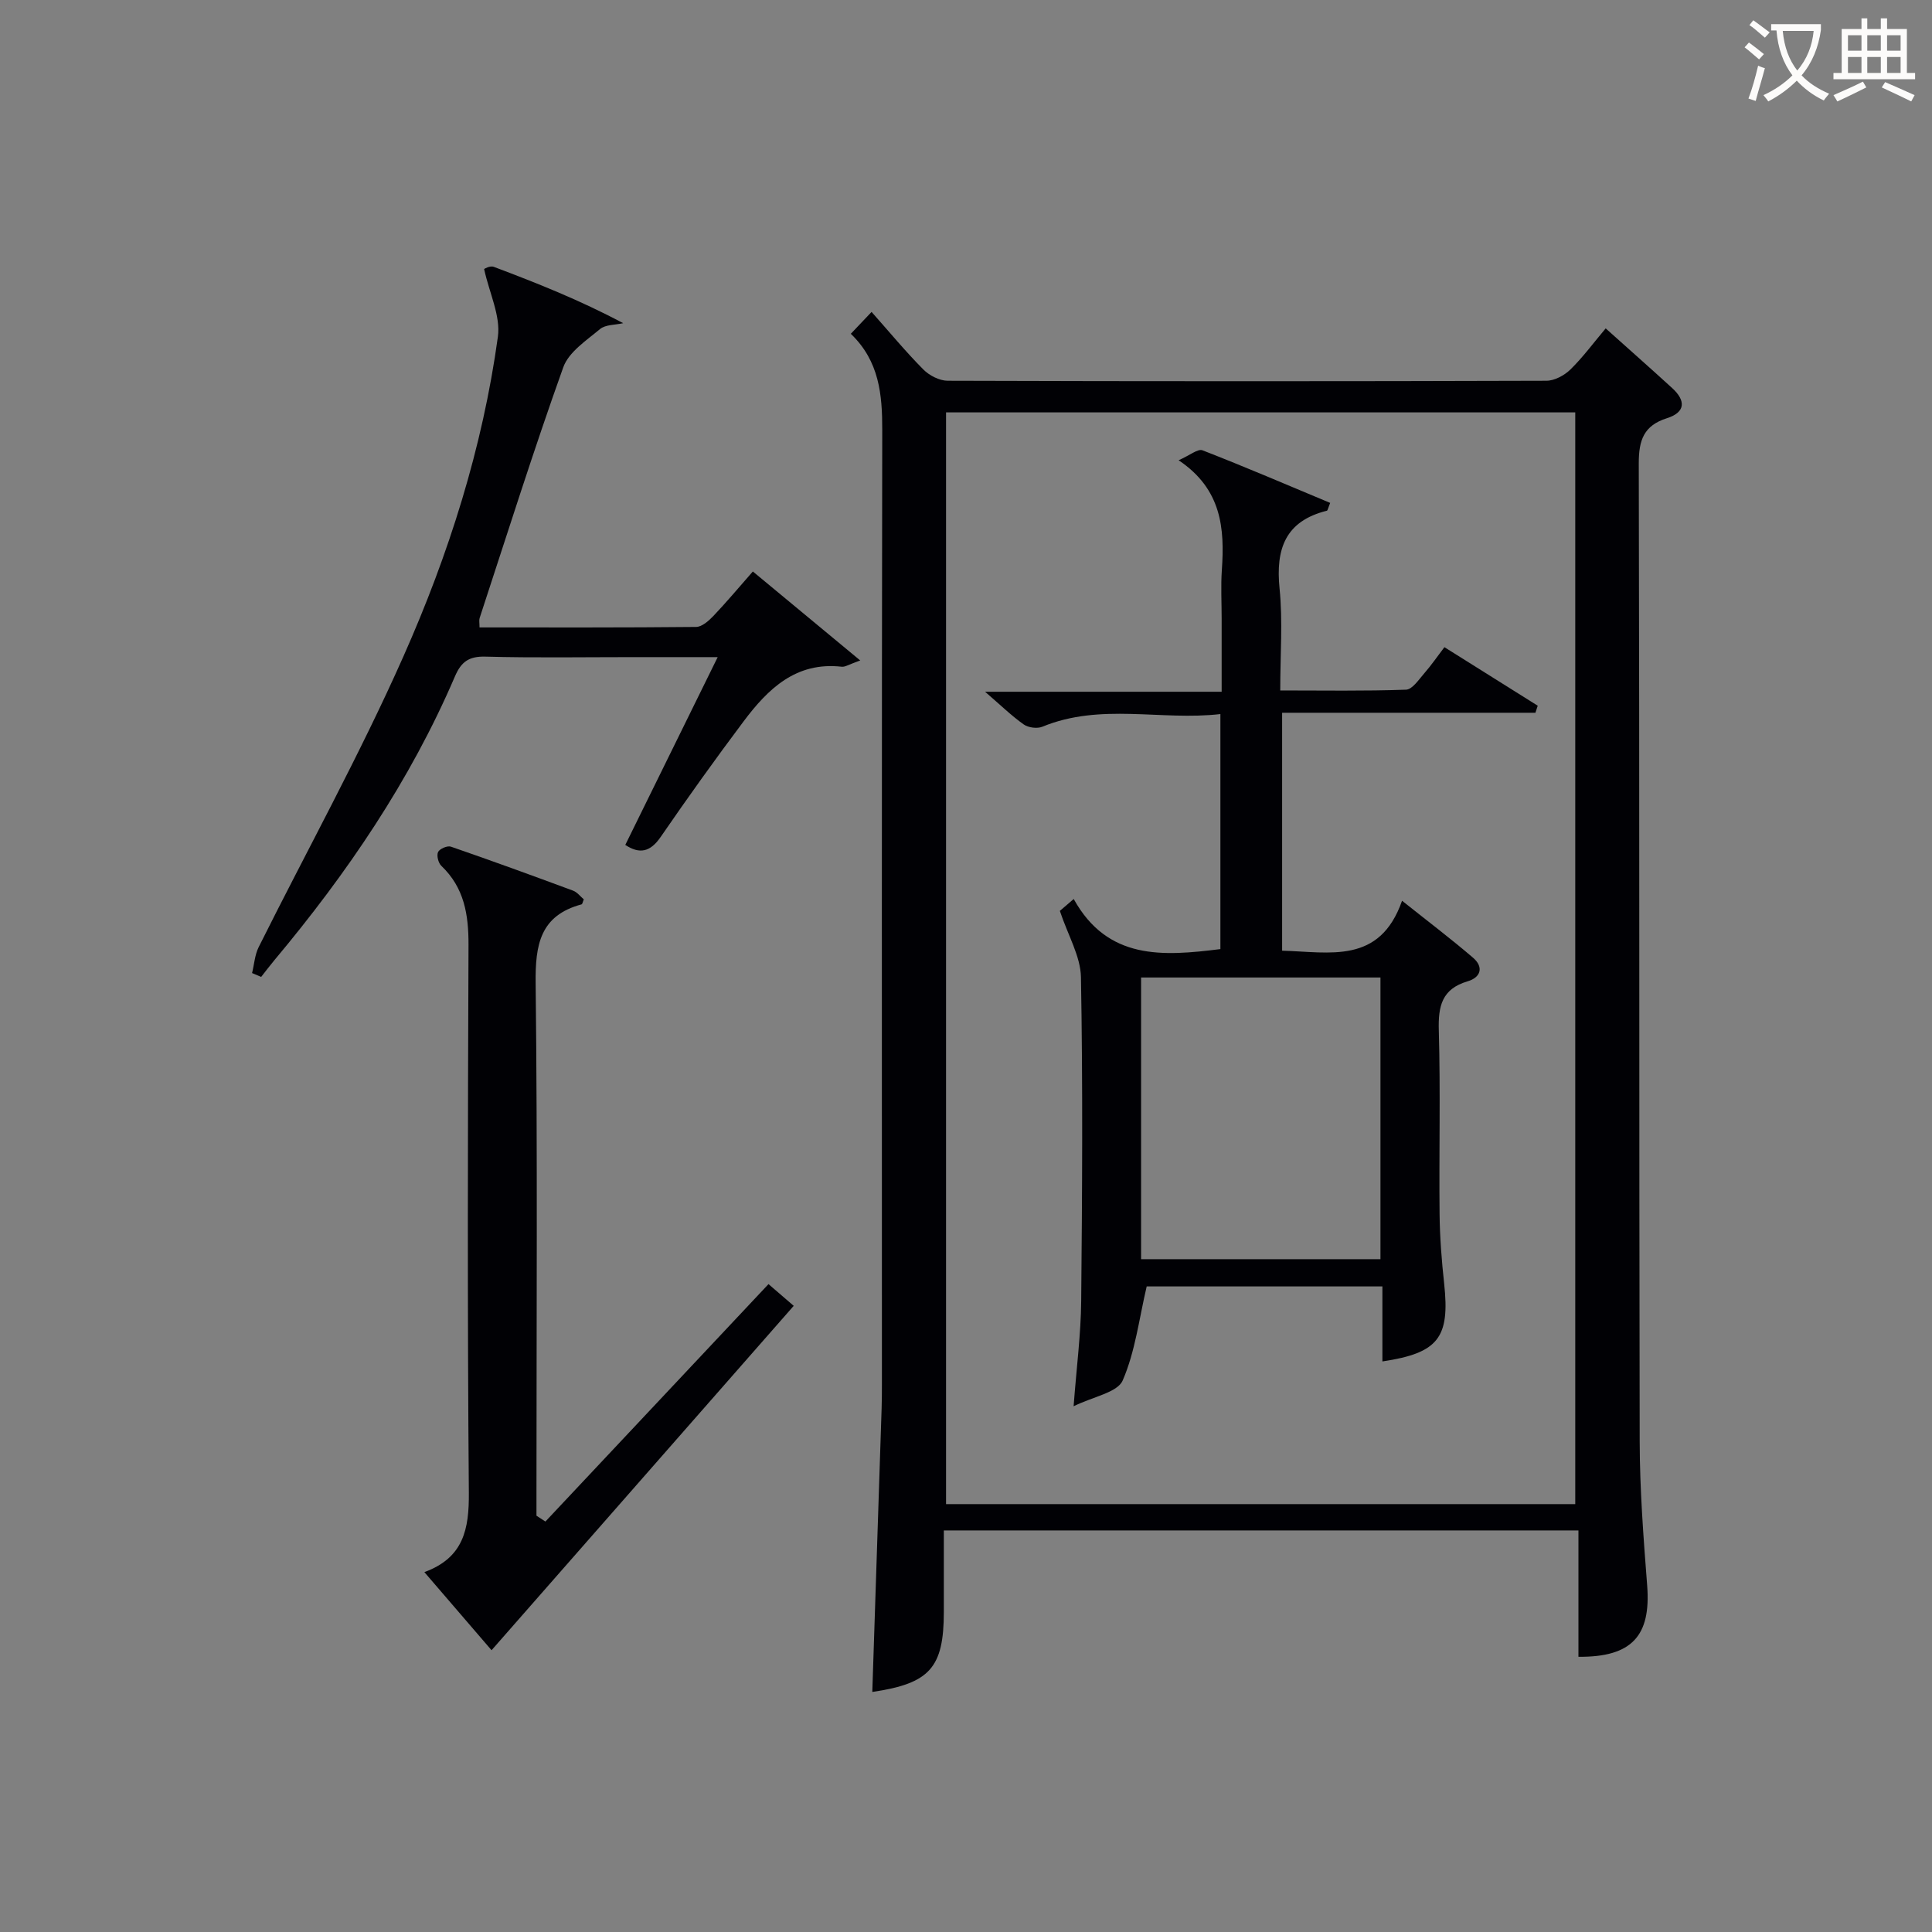 <svg enable-background="new 0 0 400 400" viewBox="0 0 400 400" xmlns="http://www.w3.org/2000/svg"><rect x="0" y="0" width="400" height="400" fill="#808080" stroke="none"/><g fill="#010105"><path d="m195.41 316.86v16.89c-.01 11.54-2.9 14.8-14.81 16.55.65-19.6 1.3-39.17 1.93-58.74.05-1.66.06-3.33.06-5 0-65.83-.05-131.66.07-197.49.01-7.38-.6-14.3-6.51-19.96 1.49-1.57 2.7-2.84 4.3-4.53 3.68 4.14 7.03 8.2 10.72 11.92 1.23 1.24 3.32 2.32 5.02 2.33 41.33.13 82.66.13 123.99 0 1.68-.01 3.71-1.11 4.96-2.33 2.6-2.55 4.78-5.52 7.3-8.51 4.66 4.18 9.25 8.23 13.77 12.36 2.82 2.58 2.81 5-1.1 6.24-4.77 1.51-5.83 4.52-5.82 9.35.17 67.5.05 134.99.19 202.49.02 9.95.78 19.92 1.55 29.85.8 10.38-3.14 14.84-14.23 14.74 0-8.56 0-17.14 0-26.16-43.94 0-87.3 0-131.39 0zm130.73-5.45c0-75.72 0-150.9 0-226.03-43.7 0-86.95 0-130.27 0v226.03z"/><path d="m112.92 315.02c15.38-16.36 30.75-32.73 46.19-49.16 2.31 1.99 3.29 2.83 5.22 4.5-20.87 23.79-41.63 47.44-62.56 71.3-4.07-4.74-8.8-10.24-13.91-16.17 8.15-2.98 9.27-8.94 9.21-16.44-.31-37.8-.22-75.6-.07-113.41.02-6.28-.88-11.86-5.63-16.38-.63-.6-1.01-2.15-.67-2.86.32-.67 1.93-1.36 2.65-1.11 8.47 2.92 16.89 5.99 25.3 9.11.86.32 1.51 1.21 2.22 1.8-.21.49-.28.99-.47 1.04-8.58 2.31-9.59 8.35-9.5 16.3.4 34.97.17 69.94.17 104.91v5.36c.62.41 1.23.81 1.85 1.21z"/><path d="m52.19 201.46c.44-1.79.56-3.75 1.36-5.36 10.01-20.06 20.89-39.73 29.97-60.19 9.37-21.09 16.39-43.17 19.56-66.17.6-4.32-1.76-9.04-2.85-14.04-.04.01 1.19-.76 2.01-.45 8.96 3.37 17.86 6.91 26.78 11.66-1.62.38-3.65.27-4.79 1.22-2.82 2.35-6.48 4.75-7.61 7.91-6.15 17.18-11.63 34.59-17.32 51.93-.14.44-.02.97-.02 1.93 14.97 0 29.9.05 44.84-.1 1.21-.01 2.61-1.26 3.57-2.26 2.72-2.86 5.26-5.9 8.18-9.22 7.32 6.07 14.33 11.87 22.23 18.42-2.37.84-3.13 1.38-3.82 1.3-9.48-1.08-15.27 4.58-20.31 11.29-5.89 7.85-11.61 15.84-17.17 23.93-2.18 3.18-4.4 3.61-7.34 1.67 6.22-12.65 12.41-25.22 19.13-38.88-6.82 0-12.22 0-17.63 0-10.16 0-20.33.17-30.48-.1-3.41-.09-4.99 1.07-6.29 4.09-9.26 21.59-22.34 40.78-37.36 58.73-.95 1.14-1.84 2.32-2.76 3.49-.64-.26-1.26-.53-1.88-.8z"/><path d="m265.45 196.83c9.88.26 20.2 2.89 24.83-10.34 5.5 4.38 10.22 7.95 14.7 11.8 2.25 1.93 1.62 4.07-1.12 4.88-5.36 1.58-6.12 5.16-5.97 10.2.36 12.65.03 25.33.16 37.99.05 4.81.43 9.64.95 14.42 1.2 11.16-1.17 14.35-12.79 16.09 0-5.1 0-10.15 0-15.53-16.88 0-33.26 0-48.8 0-1.58 6.72-2.37 13.49-4.97 19.47-1.09 2.5-6.06 3.32-10.16 5.34.61-8.1 1.51-14.97 1.57-21.84.21-22.33.35-44.66-.05-66.98-.08-4.34-2.67-8.63-4.37-13.74.1-.09 1.14-.98 2.87-2.46 7.03 12.69 18.46 11.86 30.37 10.37 0-15.91 0-31.84 0-48.66-12.29 1.42-24.76-2.37-36.86 2.62-1.07.44-2.92.2-3.87-.48-2.53-1.79-4.78-3.99-7.99-6.76h48.98c0-5.35 0-10.27 0-15.2 0-3.33-.19-6.68.04-10 .6-8.62-.02-16.75-8.95-22.73 2.31-1.01 3.98-2.43 4.94-2.06 8.88 3.45 17.65 7.22 26.44 10.89-.44 1.07-.51 1.58-.69 1.62-8.61 2.15-10.62 7.91-9.79 16.11.68 6.74.14 13.61.14 21.1 8.88 0 17.47.15 26.05-.16 1.32-.05 2.67-2.14 3.82-3.45 1.4-1.6 2.61-3.37 4.12-5.35 6.62 4.15 12.97 8.14 19.32 12.12-.16.49-.32.97-.48 1.46-17.36 0-34.71 0-52.44 0zm20.36 5.55c-16.86 0-33.23 0-49.56 0v58.32h49.56c0-19.54 0-38.79 0-58.32z"/></g><path d="m362.1 8.8c1.1.8 2.1 1.6 3.1 2.4l-1 1.1c-1.3-1.1-2.3-2-3-2.5zm1.9 4.8c.5.2.9.4 1.4.5-.6 2.3-1.3 4.5-1.9 6.8l-1.5-.5c.8-2.1 1.4-4.3 2-6.8zm-1-9.4c1.3.9 2.4 1.8 3.4 2.5l-1 1.1c-1.4-1.2-2.4-2.1-3.2-2.6zm3.7 2.2v-1.4h10.3v1.2c-.5 3.6-1.8 6.8-4 9.4 1.5 1.6 3.4 2.8 5.7 3.8-.3.4-.7.8-1.1 1.4-2.3-1.1-4.1-2.5-5.6-4.1-1.6 1.6-3.6 3.1-5.9 4.3-.3-.5-.7-.9-1-1.3 2.4-1.1 4.4-2.5 6-4.1-1.9-2.5-3-5.6-3.3-9.3h-1.1zm8.8 0h-6.4c.3 3.3 1.3 6 3 8.2 2-2.3 3.1-5.1 3.4-8.2z" fill="#fcfbfa"/><path d="m385.3 3.8h1.3v2.2h2.8v-2.2h1.3v2.2h4.1v9.1h1.7v1.3h-16.9v-1.3h1.7v-9.1h4.1v-2.2zm.4 13.1.7 1.2c-1.8.9-3.8 1.9-6 2.9-.2-.4-.5-.8-.8-1.3 2.3-1 4.3-1.9 6.1-2.8zm-3.1-6.4h2.8v-3.2h-2.8zm0 4.6h2.8v-3.3h-2.8zm4-4.6h2.8v-3.2h-2.8zm0 4.6h2.8v-3.3h-2.8zm3.7 1.9c2.1.9 4.1 1.8 6.1 2.7l-.7 1.3c-2.2-1.1-4.2-2-6.1-2.9zm3.2-9.7h-2.8v3.2h2.8zm-2.8 7.8h2.8v-3.3h-2.8z" fill="#fcfbfa"/></svg>
